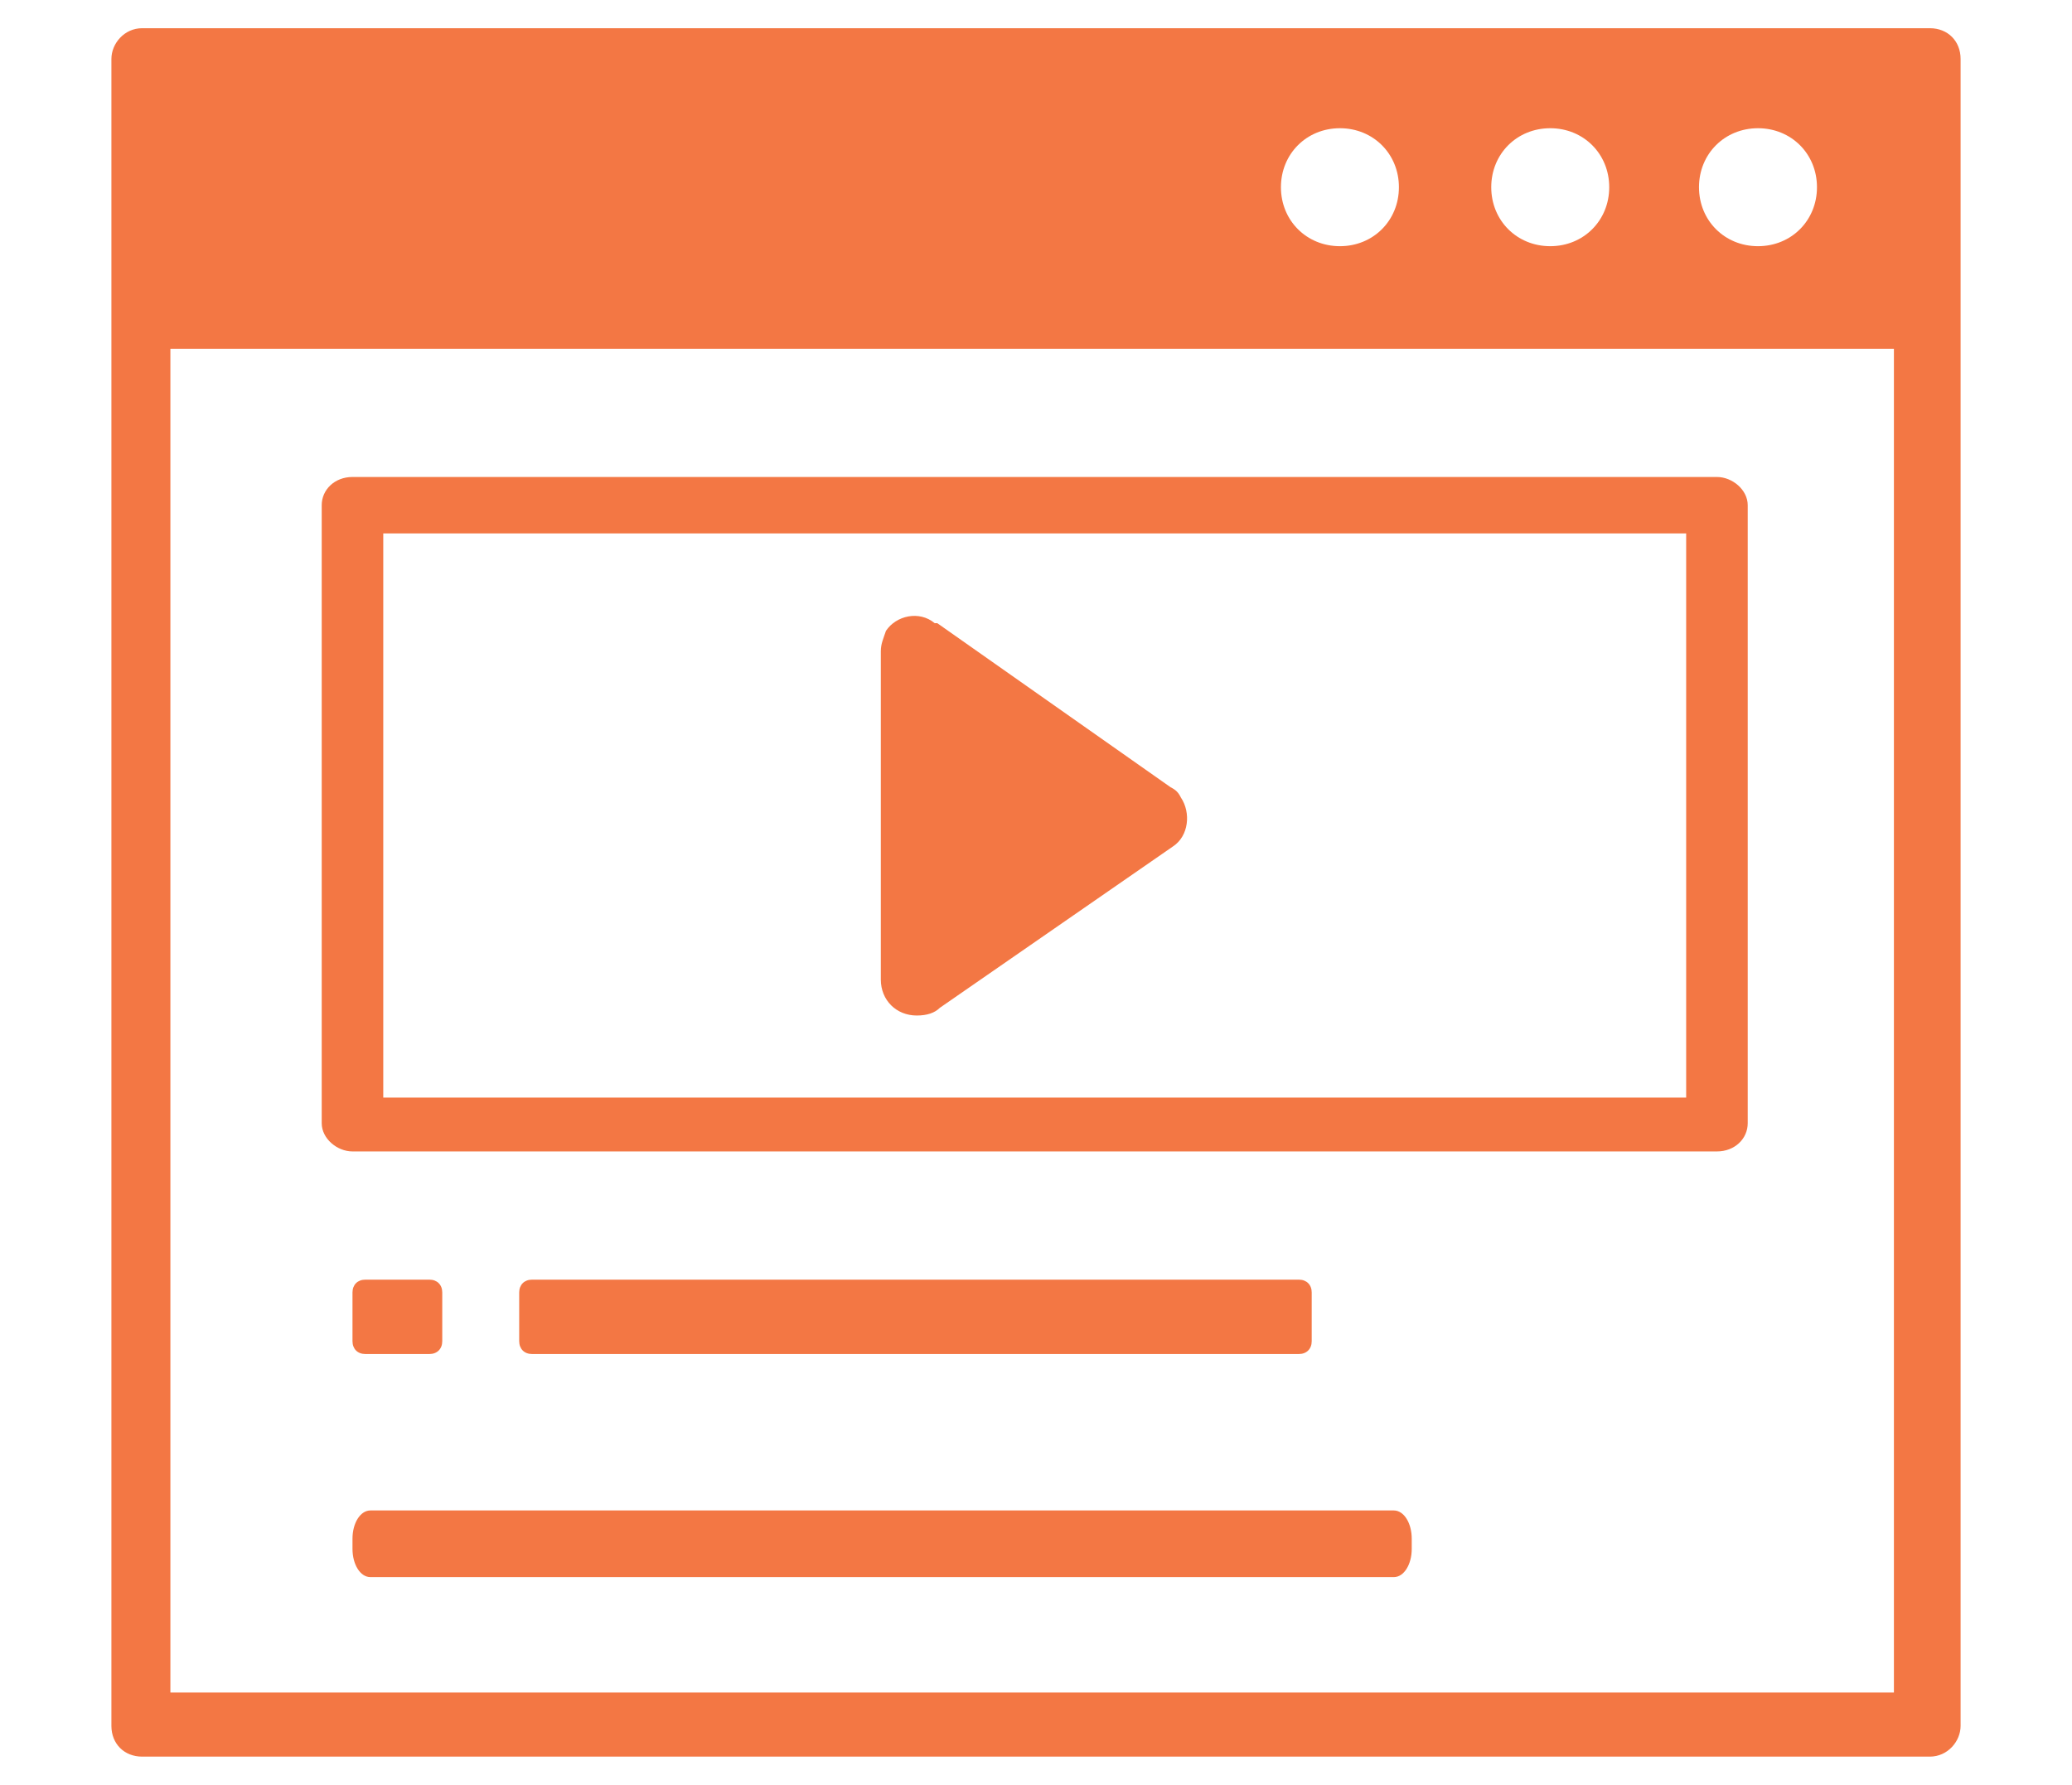 <?xml version="1.0" encoding="UTF-8"?>
<!DOCTYPE svg PUBLIC "-//W3C//DTD SVG 1.1//EN" "http://www.w3.org/Graphics/SVG/1.1/DTD/svg11.dtd">
<!-- Creator: CorelDRAW 2020 (64 Bit) -->
<svg xmlns="http://www.w3.org/2000/svg" xml:space="preserve" width="25.593mm" height="22.049mm" version="1.1" style="shape-rendering:geometricPrecision; text-rendering:geometricPrecision; image-rendering:optimizeQuality; fill-rule:evenodd; clip-rule:evenodd"
viewBox="0 0 8.07 6.96"
 xmlns:xlink="http://www.w3.org/1999/xlink"
 xmlns:xodm="http://www.corel.com/coreldraw/odm/2003">
 <defs>
  <style type="text/css">
   <![CDATA[
    .fil0 {fill:none}
    .fil1 {fill:#F37744}
   ]]>
  </style>
 </defs>
 <g id="Camada_x0020_1">
  <g id="_1265473996816">
   <rect class="fil0" y="0" width="8.07" height="6.96"/>
   <g>
    <g>
     <path class="fil1" d="M0.55 0.11l6.97 0c0.07,0 0.12,0.05 0.12,0.12l0 6.5c0,0.06 -0.05,0.12 -0.12,0.12l-6.97 0c-0.07,0 -0.12,-0.05 -0.12,-0.12l0 -6.5c0,-0.06 0.05,-0.12 0.12,-0.12l0 0zm3.1 2.32l0.91 0.64c0.02,0.01 0.03,0.02 0.04,0.04 0.04,0.06 0.03,0.15 -0.03,0.19l-0.91 0.63c-0.02,0.02 -0.05,0.03 -0.09,0.03 -0.08,0 -0.14,-0.06 -0.14,-0.14l0 -1.28 0 0c0,-0.03 0.01,-0.05 0.02,-0.08 0.04,-0.06 0.13,-0.08 0.19,-0.03l0 0zm-1.58 2.56l2.99 0c0.03,0 0.05,0.02 0.05,0.05l0 0.19c0,0.03 -0.02,0.05 -0.05,0.05l-2.99 0c-0.03,0 -0.05,-0.02 -0.05,-0.05l0 -0.19c0,-0.03 0.02,-0.05 0.05,-0.05l0 0zm-0.65 0l0.25 0c0.03,0 0.05,0.02 0.05,0.05l0 0.19c0,0.03 -0.02,0.05 -0.05,0.05l-0.25 0c-0.03,0 -0.05,-0.02 -0.05,-0.05l0 -0.19c0,-0.03 0.02,-0.05 0.05,-0.05l0 0zm0.02 0.9l3.99 0c0.04,0 0.07,0.05 0.07,0.11l0 0.04c0,0.06 -0.03,0.11 -0.07,0.11l-3.99 0c-0.04,0 -0.07,-0.05 -0.07,-0.11l0 -0.04c0,-0.06 0.03,-0.11 0.07,-0.11l0 0zm-0.07 -4.03l5.32 0c0.06,0 0.12,0.05 0.12,0.11l0 2.41c0,0.06 -0.05,0.11 -0.12,0.11l-5.32 0c-0.06,0 -0.12,-0.05 -0.12,-0.11l0 -2.41c0,-0.06 0.05,-0.11 0.12,-0.11l0 0zm5.2 0.22l-5.08 0 0 2.2 5.08 0 0 -2.2 -0 0zm-0.53 -1.58c0.13,0 0.23,0.1 0.23,0.23 0,0.13 -0.1,0.23 -0.23,0.23 -0.13,0 -0.23,-0.1 -0.23,-0.23 0,-0.13 0.1,-0.23 0.23,-0.23l0 0zm-0.82 0c0.13,0 0.23,0.1 0.23,0.23 0,0.13 -0.1,0.23 -0.23,0.23 -0.13,0 -0.23,-0.1 -0.23,-0.23 0,-0.13 0.1,-0.23 0.23,-0.23l0 0zm1.63 0c0.13,0 0.23,0.1 0.23,0.23 0,0.13 -0.1,0.23 -0.23,0.23 -0.13,0 -0.23,-0.1 -0.23,-0.23 0,-0.13 0.1,-0.23 0.23,-0.23l0 0zm0.53 0.86l-6.72 0 0 5.24 6.72 0 0 -5.24 0 0z"/>
    </g>
   </g>
  </g>
 </g>
</svg>
